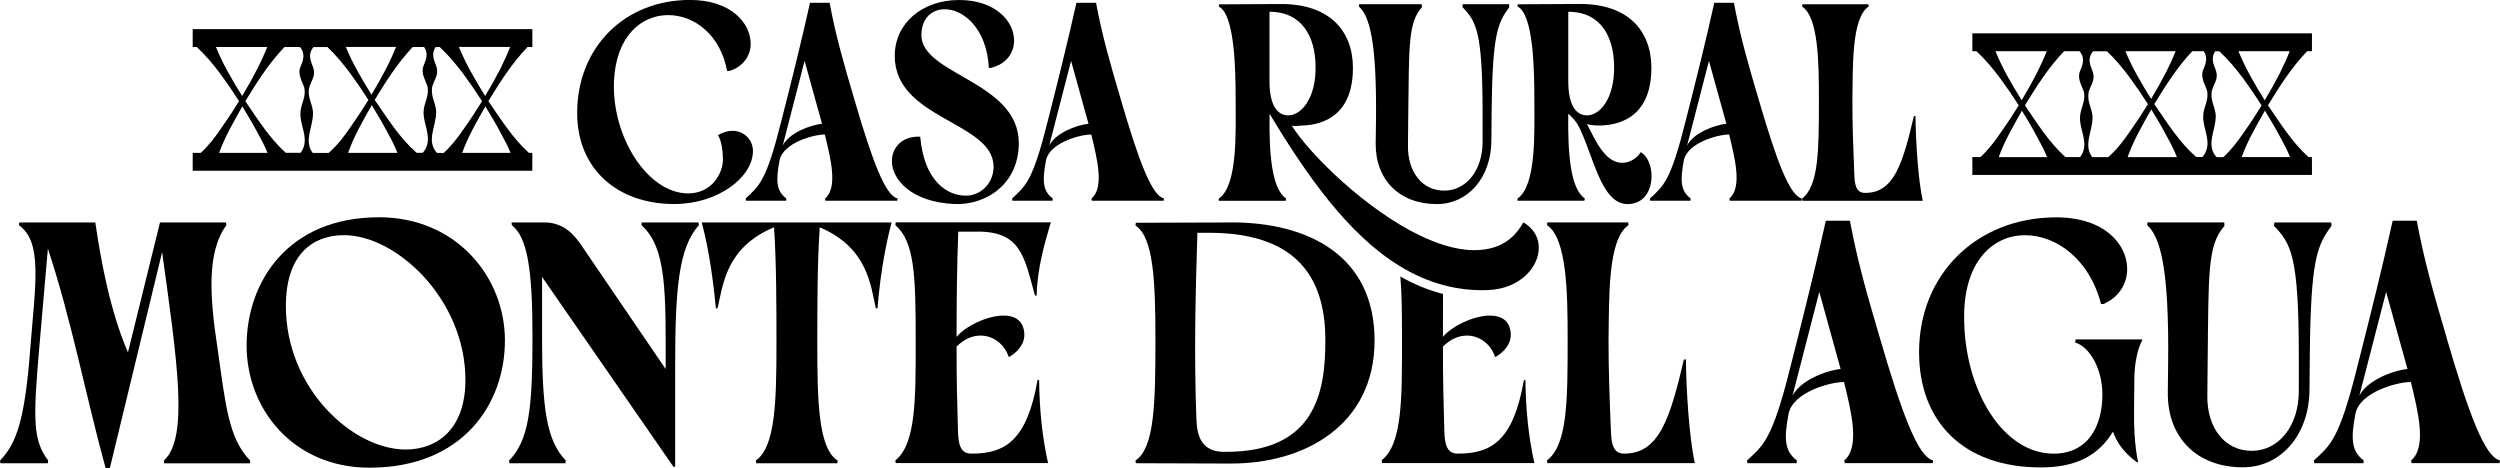 <?xml version="1.0" encoding="UTF-8"?>
<svg id="Capa_2" xmlns="http://www.w3.org/2000/svg" viewBox="0 0 397.38 74.45">
  <g id="Capa_1-2" data-name="Capa_1">
    <g>
      <g>
        <g>
          <path d="M34.56,55.26c-1.2-7.93-1.75-15.14,1.42-19.46l-.05-.44h-10.5l-5.09,20.66c-2.84-6.56-4.31-14.65-5.19-20.66H3.06l-.05.44c3.77,2.68,2.62,9.29,1.81,19.52-.87,11.6-2.25,15.2-4.81,17.88l.05.44h7.55l.05-.44c-2.45-3.23-2.4-6.56-1.42-17.93l1.37-15.74c3.72,11.15,6.13,23.84,9.19,34.93l.66-.05,8.31-34.33c2.41,17.39,4.26,29.58.27,33.13l.05.44h13.67v-.44c-3.39-3.5-3.88-8.58-5.19-17.93Z"/>
          <path d="M60.2,34.54c-14.44,0-21,10.28-21,20.39s7.44,19.41,19.52,19.41c14.88,0,21.54-10.17,21.54-20.23s-7.71-19.58-20.06-19.58ZM64.46,71.45c-8.36,0-19.02-9.68-19.02-22.8,0-8.26,4.31-11.27,9.24-11.27,8.36,0,19.3,10.22,19.3,23.02,0,7.77-4.43,11.05-9.51,11.05Z"/>
          <path d="M111.05,35.36h-9.07v.44c4.05,3.67,3.83,10.88,3.83,22.86l-13.45-19.74c-1.81-2.68-3.55-3.39-5.36-3.56h-5.69l.05.44c2.46,1.91,3.28,6.94,3.28,17.72,0,11.42-.55,16.45-3.72,19.68l.05.44h8.91l.05-.44c-3.06-3.17-3.77-8.26-3.77-19.62v-9.57l20.88,30.18h.28v-16.18c0-11.98.55-18.7,3.77-22.2l-.06-.44Z"/>
          <path d="M111.54,35.36c1.15,4.21,1.86,9.46,2.25,13.67l.27-.05c.87-3.61,1.26-9.63,8.97-12.85.39,5.52.39,13.07.39,18.59,0,9.03-.17,16.35-3.28,18.48l.05.44h12.9l.05-.44c-3.06-1.91-3.23-9.45-3.23-18.48,0-5.52,0-13.06.39-18.59,7.59,3.23,8.09,9.19,8.91,12.85l.27.05c.32-4.21,1.1-9.46,2.24-13.67h-30.18Z"/>
          <path d="M164.91,60.45c-1.64,9.35-4.98,11.71-10.56,11.65-1.75,0-2.02-1.64-2.08-3.56-.16-5.96-.22-7.71-.22-13.45,1.26-1.26,2.57-1.75,3.83-1.75,2.08,0,3.83,1.48,4.43,3.34l.11.05s2.52-1.31,2.4-3.67c-.11-2.08-1.47-2.9-3.28-2.9-2.62,0-6.12,1.7-7.49,3.39,0-5.47.05-11.1.27-16.73h2.73c7.28-.17,7.76,4.04,9.46,10.16h.27c.06-4.04,1.2-8.14,2.25-11.64h-24.66l-.05.44c3.01,2.62,3.23,7.82,3.23,18.04,0,9.24.11,16.73-3.23,19.35l.05.44h24.22c-.93-4.21-1.37-8.47-1.42-13.23l-.27.05Z"/>
          <path d="M195.58,35.36l-15.04.05-.05.44c2.9,1.86,3.17,9.07,3.17,18.32,0,10-.16,17.05-3.17,19.02l.05.44,15.04.05c11.81.05,22.91-6.12,22.91-19.57s-10.5-18.81-22.91-18.76ZM194.65,71.83c-3.55,0-4.38-2.29-4.48-5.25-.38-9.95-.16-19.58.16-29.58h1.86c15.09,0,18.48,8.42,18.48,17.11,0,8.25-1.58,17.82-16.02,17.71Z"/>
          <path d="M242.49,60.4l-.27.05c-1.64,9.35-4.98,11.71-10.56,11.65-1.74,0-2.02-1.64-2.08-3.56-.16-5.96-.22-7.71-.22-13.45,1.26-1.26,2.57-1.75,3.83-1.75,2.08,0,3.83,1.48,4.43,3.34l.11.05s2.52-1.31,2.41-3.67c-.11-2.08-1.48-2.9-3.29-2.9-2.62,0-6.12,1.7-7.49,3.39,0-2.54,0-4.69.01-6.83-2.38-.6-4.64-1.54-6.78-2.77.23,2.61.26,5.85.26,9.87,0,9.24.11,16.73-3.23,19.35l.06.44h24.21c-.93-4.21-1.37-8.47-1.42-13.23Z"/>
          <path d="M267.97,57.12l-.32.05c-2.19,9.35-3.94,14.98-9.51,14.93-1.75,0-2.02-1.64-2.08-3.56-.22-5.41-.38-9.35-.38-14.71.11-6.45-.16-15.8,3.17-18.04l-.05-.44h-12.85l-.05.44c3.16,2.08,3.28,10.72,3.28,18.04,0,9.78,0,16.84-3.28,19.35l.05.44h23.45c-.93-4.21-1.37-11.75-1.42-16.51Z"/>
          <path d="M298.8,53.68c-2.02-6.84-3.55-12.14-4.75-18.59h-3.83c-1.59,7.16-3.77,15.97-5.63,23.23-2.89,11.59-4.27,12.42-6.89,14.87l.05.44h7.82l.05-.44c-1.97-1.47-2.08-3.44-1.31-7.49.76-3.39,6.61-4.98,8.8-4.98,1.15,4.7,2.57,10.33.05,12.46l.06.44h13.99l.06-.44c-2.35-.54-4.87-7.11-8.48-19.52ZM284.92,62.91l4.26-16.51,3.39,12.25c-2.45.27-6.45,1.86-7.65,4.26Z"/>
          <path d="M339.21,65.43l.05-5.19c.05-4.28,1.26-6.11,1.26-6.18l-.06-.11h-10.55l-.05.49c2.41.76,4.32,4.32,4.32,8.26,0,4.92-2.19,9.41-7.77,9.41-8.03,0-14.21-10.06-14.21-21.76,0-8.91,4.65-12.96,9.68-12.96s10.28,3.88,12.08,10.93h.39c2.46-1.03,3.77-3.23,3.77-5.57,0-3.88-3.56-8.2-11.27-8.2-12.58,0-21.81,8.97-21.81,21.43,0,11.05,7.05,18.32,19.35,18.32,5.58,0,9.14-1.86,11.48-5.69,1.04,3.12,3.83,4.87,3.83,4.87h.17s-.72-2.79-.66-8.04Z"/>
          <path d="M370.54,35.36h-9.02l-.06.55c2.68,2.79,3.94,4.7,3.94,20.66v5.58c0,5.63-3.23,9.51-7.49,9.51s-7.11-3.61-7.05-8.75l.05-5.41c.16-14.05-.05-18.53,2.68-21.6l-.05-.55h-12.19l-.05.44c2.08,1.86,3.5,6.84,3.33,21.92l-.05,4.59c-.11,7.28,4.65,11.98,11.92,11.98,6.01,0,10.55-5.09,10.6-12.35l.05-5.85c.17-14.88,1.15-17.06,3.45-20.18l-.05-.55Z"/>
          <path d="M388.9,53.68c-2.02-6.84-3.55-12.14-4.75-18.59h-3.83c-1.58,7.16-3.77,15.97-5.63,23.23-2.89,11.59-4.26,12.42-6.89,14.87l.05.44h7.82l.05-.44c-1.97-1.47-2.08-3.44-1.31-7.49.76-3.39,6.61-4.98,8.8-4.98,1.14,4.7,2.57,10.33.05,12.46l.05.44h14l.05-.44c-2.35-.54-4.87-7.11-8.48-19.52ZM375.02,62.91l4.26-16.51,3.39,12.25c-2.46.27-6.45,1.86-7.65,4.26Z"/>
        </g>
        <g>
          <path d="M116.42,20.79c-.71,0-1.47.22-2.27.67v.09c.53.8.76,2.5.76,3.75,0,2.41-1.87,5.44-5.53,5.44-6.43,0-12.14-8.97-11.79-17.81.32-7.23,4.38-10.53,8.61-10.53s8.34,3.21,9.37,8.88h.36c2.23-.67,3.39-2.45,3.39-4.33,0-3.26-3.12-6.96-9.64-6.96-10.4,0-17.94,7.54-17.94,17.98,0,8.84,6.34,14.46,15.44,14.46,6.92,0,12.5-4.24,12.5-8.43,0-1.79-1.43-3.21-3.26-3.21Z"/>
          <path d="M135.75,15.62c-1.65-5.59-2.9-9.91-3.88-15.17h-3.12c-1.29,5.84-3.08,13.03-4.6,18.96-2.37,9.46-3.48,10.13-5.62,12.14l.04.36h6.38l.04-.36c-1.6-1.2-1.69-2.81-1.07-6.11.63-2.77,5.4-4.06,7.19-4.06.93,3.83,2.1,8.43.04,10.17l.05.36h11.42l.05-.36c-1.92-.45-3.97-5.8-6.92-15.92ZM124.41,23.16l3.48-13.48,2.77,9.99c-2.01.22-5.27,1.51-6.25,3.48Z"/>
          <path d="M146.46,5.58c0-2.73,1.7-4.11,3.71-4.11,2.94,0,6.69,3,7.01,9.33h.26c2.54-.58,3.75-2.41,3.75-4.38,0-2.99-2.9-6.42-8.75-6.42s-10.22,3.7-10.22,8.88c0,10.13,15.71,10.44,15.71,17.63,0,2.54-1.96,4.59-4.42,4.59-2.9,0-6.61-2.23-7.24-9.37-2.85-.14-4.5,1.69-4.5,3.88,0,2.94,3.12,6.51,9.91,6.82,5.09.22,10.26-3.21,10.26-9.68,0-9.82-15.49-10.84-15.49-17.18Z"/>
          <path d="M178.1,15.62c-1.65-5.59-2.9-9.91-3.88-15.17h-3.12c-1.3,5.84-3.08,13.03-4.6,18.96-2.37,9.46-3.48,10.13-5.62,12.14l.04.36h6.38l.04-.36c-1.6-1.2-1.69-2.81-1.07-6.11.63-2.77,5.4-4.06,7.19-4.06.93,3.83,2.1,8.43.04,10.17l.05.36h11.42l.05-.36c-1.92-.45-3.97-5.8-6.92-15.92ZM166.77,23.16l3.48-13.48,2.77,9.99c-2.01.22-5.27,1.51-6.25,3.48Z"/>
          <path d="M242.14,35.34c-1.87,3.39-4.69,4.42-7.85,4.42-1.5,0-3.09-.28-4.72-.79-1.21-.37-2.44-.87-3.68-1.45-.01,0-.02,0-.03-.01-8.72-4.15-17.7-13.01-20.54-17.55.67.18.85,0,1.56,0,3.89-.09,8.22-2.01,8.17-9.28-.04-5.8-3.75-10.13-11.64-10.04l-9.64.05-.04.35c2.54,1.25,2.68,10.04,2.68,14.95s.35,13.56-2.68,15.57v.36h10.62l.09-.36c-2.33-1.56-2.73-7.23-2.64-13.48,6.06,10.07,12.58,19.22,20.62,24.17,2.2,1.35,4.52,2.4,6.99,3.06,2.24.6,4.59.89,7.07.8,5.09-.18,8.12-3.62,8.12-6.74,0-1.56-.8-3.08-2.45-4.02ZM201.79,12.9V1.87c5.22,0,7.23,4.02,7.32,8.48.14,5.36-2.36,8.07-4.42,7.99-1.56-.05-2.9-1.43-2.9-5.44Z"/>
          <path d="M239.86.67h-7.36l-.05.45c2.19,2.27,3.21,3.83,3.21,16.86v4.55c0,4.6-2.63,7.77-6.11,7.77s-5.8-2.95-5.75-7.14l.04-4.42c.14-11.47-.04-15.13,2.19-17.62l-.05-.45h-9.95l-.04.35c1.7,1.52,2.85,5.58,2.73,17.9l-.05,3.75c-.09,5.94,3.79,9.77,9.73,9.77,4.91,0,8.61-4.15,8.66-10.08l.04-4.77c.14-12.14.94-13.92,2.81-16.47l-.04-.45Z"/>
          <path d="M260.79,24.19c-.63,1.07-1.92,1.74-3.04,1.69-2.77-.09-4.33-3.97-5.49-6.15.67.18,1.39.22,2.1.22,3.89-.09,8.17-2.01,8.13-9.28-.05-5.8-3.71-10.13-11.6-10.04l-9.64.05-.04.35c2.54,1.25,2.68,10.04,2.68,14.95s.35,13.56-2.68,15.57v.36h10.62l.09-.36c-2.33-1.56-2.73-7.23-2.64-13.48.53.45,1.25,1.25,1.56,1.83,2.41,4.55,3.57,12.54,7.86,12.54,4.64,0,4.69-6.78,2.1-8.25ZM249.28,12.9V1.87c5.22,0,7.19,4.02,7.28,8.48.14,5.36-2.32,8.07-4.38,7.99-1.56-.05-2.9-1.43-2.9-5.44Z"/>
          <path d="M279.49,15.62c-1.65-5.59-2.9-9.91-3.88-15.17h-3.12c-1.29,5.84-3.08,13.03-4.6,18.96-2.37,9.46-3.48,10.13-5.62,12.14l.04.36h6.38l.05-.36c-1.61-1.2-1.7-2.81-1.08-6.11.63-2.77,5.4-4.06,7.19-4.06.93,3.83,2.1,8.43.04,10.17l.05.36h11.42l.05-.36c-1.92-.45-3.97-5.8-6.92-15.92ZM268.16,23.16l3.48-13.48,2.77,9.99c-2.01.22-5.27,1.51-6.25,3.48Z"/>
          <path d="M304.48,18.43l-.27.05c-1.79,7.63-3.21,12.23-7.76,12.18-1.43,0-1.65-1.33-1.7-2.9-.18-4.42-.31-7.63-.31-12,.09-5.26-.14-12.9,2.59-14.73l-.05-.35h-10.49l-.05.35c2.59,1.7,2.68,8.75,2.68,14.73,0,7.99,0,13.75-2.68,15.8l.05.36h19.14c-.76-3.44-1.12-9.6-1.16-13.48Z"/>
        </g>
      </g>
      <path d="M84.68,24.85s-.05-.04-.07-.06v-.49h-.54c-2.63-2.38-4.45-5.34-6.44-8.23,1.86-3.03,3.74-6.02,6.23-8.6h.76v-2.84H30.63v2.84h.65c1.42,1.32,2.62,2.77,3.75,4.27,1.04,1.41,2.03,2.86,2.97,4.34-.92,1.49-1.88,2.95-2.9,4.39-.93,1.36-1.93,2.67-3.18,3.83h-1.29v2.84h53.98v-2.25s.07-.04.07-.04ZM81.15,24.3h-7.69c.94-2.61,2.33-4.97,3.69-7.39.89,1.44,1.75,2.91,2.54,4.41.54.96,1.04,1.94,1.46,2.98ZM39,16.07c1.86-3.03,3.74-6.02,6.23-8.6h2.45c.89,1.04.54,2.07.09,3.13-.5,1.12.19,2.19.56,3.21.2.71.1,1.43-.12,2.14-.22.71-.48,1.43-.46,2.14-.03,1.79,1.15,3.57.49,5.36-.1.28-.24.56-.46.84h-2.36c-2.63-2.38-4.45-5.34-6.44-8.23ZM49.76,18.1c.02-.71-.24-1.43-.46-2.14-.21-.71-.32-1.43-.12-2.14.2-.69.71-1.4.73-2.14.08-.74-.37-1.45-.55-2.14-.15-.69-.11-1.37.48-2.06h2.21c1.33,1.26,2.47,2.65,3.54,4.07,1.04,1.41,2.03,2.86,2.97,4.34-.92,1.49-1.88,2.95-2.9,4.39-.98,1.44-2.05,2.82-3.41,4.03h-2.53c-1.46-1.84.02-4.14.03-6.2ZM59.06,15.06c-1.52-2.45-2.99-4.92-4.09-7.6h7.98c-.42,1.07-.9,2.11-1.41,3.12-.78,1.52-1.61,3.01-2.49,4.47ZM59.09,16.71c.89,1.44,1.75,2.91,2.54,4.41.57,1.02,1.1,2.07,1.54,3.18h-7.84c.94-2.69,2.37-5.11,3.76-7.59ZM59.56,15.87c1.81-2.95,3.64-5.86,6.04-8.4h1.81c.69.97.35,1.94-.06,2.93-.5,1.12.19,2.19.56,3.21.2.71.1,1.43-.12,2.14-.22.71-.48,1.43-.46,2.14-.03,1.79,1.15,3.57.49,5.36-.13.35-.3.7-.63,1.04h-.97c-2.75-2.42-4.62-5.46-6.67-8.43ZM69.33,17.9c.02-.71-.24-1.43-.46-2.14-.21-.71-.32-1.43-.12-2.14.2-.69.71-1.4.73-2.14.08-.74-.37-1.45-.55-2.14-.13-.62-.12-1.24.32-1.86h.65c1.42,1.32,2.62,2.77,3.75,4.27,1.04,1.41,2.03,2.86,2.97,4.34-.92,1.49-1.88,2.96-2.9,4.39-.93,1.36-1.93,2.67-3.18,3.83h-1.08c-1.74-1.87-.15-4.27-.14-6.4ZM79.61,10.79c-.78,1.52-1.61,3.01-2.49,4.47-1.56-2.51-3.06-5.04-4.17-7.8h8.14c-.44,1.14-.95,2.24-1.49,3.32ZM34.33,7.47h8.14c-.44,1.14-.95,2.24-1.49,3.32-.78,1.52-1.61,3.01-2.49,4.47-1.56-2.51-3.06-5.04-4.17-7.8ZM38.52,16.91c.89,1.44,1.75,2.91,2.54,4.41.54.96,1.04,1.94,1.46,2.98h-7.69c.94-2.61,2.33-4.97,3.69-7.39Z"/>
      <path d="M367.55,25.52s-.05-.04-.07-.06v-.49h-.54c-2.63-2.38-4.45-5.34-6.44-8.23,1.86-3.03,3.74-6.02,6.23-8.6h.76v-2.84h-53.98v2.84h.65c1.42,1.32,2.62,2.77,3.75,4.27,1.04,1.41,2.03,2.86,2.97,4.34-.92,1.49-1.88,2.95-2.9,4.39-.93,1.36-1.93,2.67-3.18,3.83h-1.29v2.84h53.98v-2.25s.07-.04.07-.04ZM364.01,24.97h-7.69c.94-2.61,2.33-4.97,3.69-7.39.89,1.44,1.75,2.91,2.54,4.41.54.96,1.04,1.94,1.46,2.98ZM321.87,16.74c1.86-3.03,3.74-6.02,6.23-8.6h2.45c.89,1.04.54,2.07.09,3.13-.5,1.12.19,2.19.56,3.21.2.71.1,1.43-.12,2.14-.22.71-.48,1.43-.46,2.14-.03,1.79,1.15,3.57.49,5.36-.1.28-.24.56-.46.84h-2.36c-2.63-2.38-4.45-5.34-6.44-8.23ZM332.62,18.77c.02-.71-.24-1.43-.46-2.14-.21-.71-.32-1.43-.12-2.14.2-.69.71-1.4.73-2.14.08-.74-.37-1.45-.55-2.14-.15-.69-.11-1.37.48-2.06h2.21c1.33,1.26,2.47,2.65,3.54,4.07,1.04,1.41,2.03,2.86,2.97,4.34-.92,1.49-1.88,2.95-2.9,4.39-.98,1.44-2.05,2.82-3.41,4.03h-2.53c-1.46-1.84.02-4.14.03-6.2ZM341.93,15.74c-1.52-2.45-2.99-4.92-4.09-7.6h7.98c-.42,1.07-.9,2.11-1.41,3.12-.78,1.52-1.61,3.01-2.49,4.47ZM341.95,17.39c.89,1.44,1.75,2.91,2.54,4.41.57,1.02,1.1,2.07,1.54,3.18h-7.84c.94-2.69,2.37-5.11,3.76-7.59ZM342.43,16.54c1.81-2.95,3.64-5.86,6.04-8.4h1.81c.69.97.35,1.94-.06,2.93-.5,1.12.19,2.19.56,3.21.2.71.1,1.43-.12,2.14-.22.71-.48,1.43-.46,2.14-.03,1.79,1.15,3.57.49,5.36-.13.35-.3.7-.63,1.04h-.97c-2.75-2.42-4.62-5.46-6.67-8.43ZM352.2,18.57c.02-.71-.24-1.43-.46-2.14-.21-.71-.32-1.43-.12-2.14.2-.69.71-1.4.73-2.14.08-.74-.37-1.45-.55-2.14-.13-.62-.12-1.24.32-1.86h.65c1.42,1.32,2.62,2.77,3.75,4.27,1.04,1.41,2.03,2.86,2.97,4.34-.92,1.49-1.88,2.96-2.9,4.39-.93,1.36-1.93,2.67-3.18,3.83h-1.08c-1.74-1.87-.15-4.27-.14-6.4ZM362.47,11.47c-.78,1.52-1.61,3.01-2.49,4.47-1.56-2.51-3.06-5.04-4.17-7.8h8.14c-.44,1.14-.95,2.24-1.49,3.32ZM317.19,8.14h8.14c-.44,1.14-.95,2.24-1.49,3.32-.78,1.52-1.61,3.01-2.49,4.47-1.56-2.51-3.06-5.04-4.17-7.8ZM321.39,17.59c.89,1.44,1.75,2.91,2.54,4.41.54.96,1.04,1.94,1.46,2.98h-7.69c.94-2.61,2.33-4.97,3.69-7.39Z"/>
    </g>
  </g>
</svg>